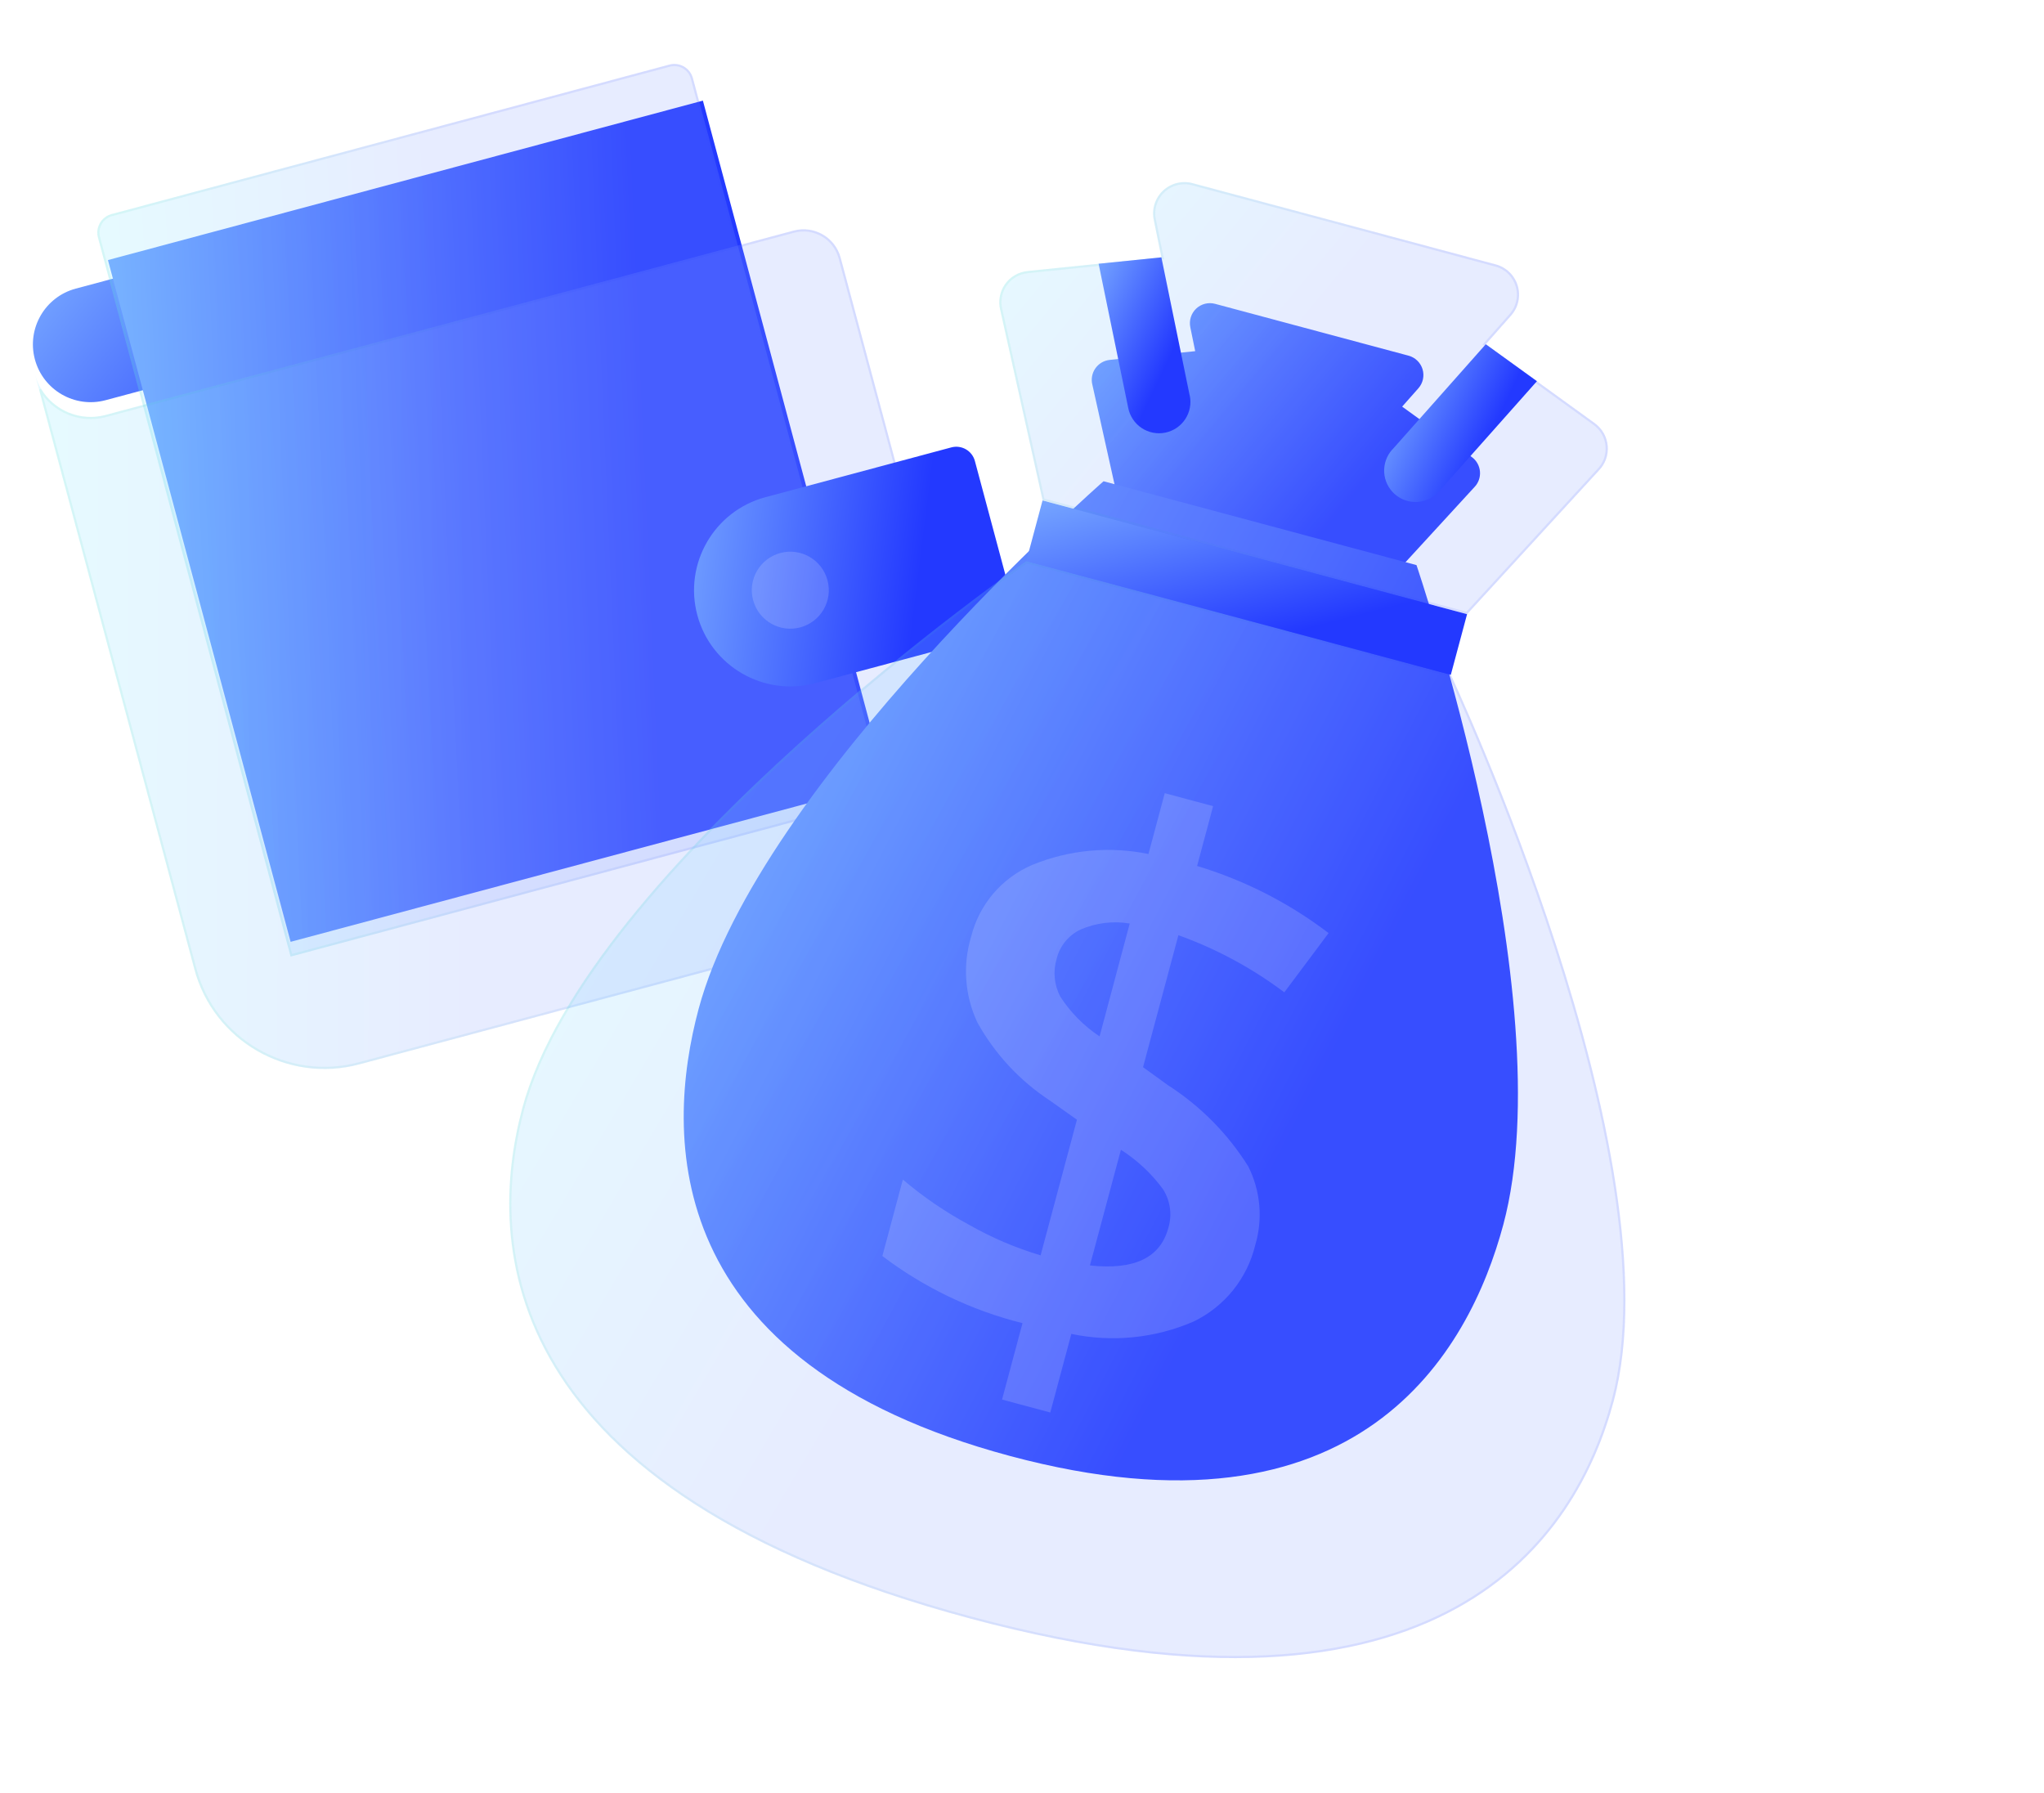 <?xml version="1.0" encoding="UTF-8"?> <svg xmlns="http://www.w3.org/2000/svg" width="277" height="243" viewBox="0 0 277 243" fill="none"><path d="M10.261 39.114L80.815 20.209C83.599 19.463 86.459 21.115 87.205 23.898L89.906 33.978L14.312 54.233C10.137 55.352 5.845 52.874 4.727 48.699C3.608 44.524 6.086 40.233 10.261 39.114Z" fill="url(#paint0_linear_849_383)"></path><path d="M95.256 13.638L14.628 35.242L39.385 127.635L120.013 106.03L95.256 13.638Z" fill="url(#paint1_linear_849_383)"></path><g filter="url(#filter0_i_849_383)" data-figma-bg-blur-radius="6"><path d="M90.712 6.752L15.117 27.008C13.726 27.381 12.9 28.811 13.273 30.203L39.38 127.635L120.014 106.029L93.907 8.597C93.534 7.205 92.103 6.379 90.712 6.752Z" fill="url(#paint2_linear_849_383)" fill-opacity="0.2"></path><path d="M15.156 27.152L90.751 6.897C92.062 6.546 93.41 7.324 93.762 8.636L119.83 105.923L39.486 127.451L13.418 30.164C13.066 28.852 13.845 27.504 15.156 27.152Z" stroke="url(#paint3_linear_849_383)" stroke-opacity="0.1" stroke-width="0.3"></path></g><g filter="url(#filter1_i_849_383)" data-figma-bg-blur-radius="6"><path d="M4.727 48.698L26.332 129.331C28.942 139.073 38.956 144.854 48.697 142.244L131.851 119.963C134.634 119.217 136.286 116.356 135.54 113.573L113.934 32.939C113.188 30.156 110.328 28.504 107.544 29.25L14.312 54.231C10.136 55.35 5.845 52.873 4.727 48.698Z" fill="url(#paint4_linear_849_383)" fill-opacity="0.2"></path><path d="M26.477 129.293L5.434 50.759C7.215 53.748 10.823 55.321 14.35 54.376L107.583 29.395C110.286 28.67 113.065 30.274 113.789 32.978L135.395 113.612C136.119 116.315 134.515 119.094 131.812 119.818L48.658 142.099C38.997 144.688 29.066 138.954 26.477 129.293Z" stroke="url(#paint5_linear_849_383)" stroke-opacity="0.1" stroke-width="0.3"></path></g><g filter="url(#filter2_i_849_383)"><path d="M128.921 58.63L103.723 65.382C96.776 67.244 92.639 74.41 94.5 81.357C96.361 88.304 103.528 92.442 110.475 90.58L135.673 83.829C137.064 83.456 137.89 82.025 137.518 80.634L132.116 60.475C131.743 59.084 130.313 58.258 128.921 58.63Z" fill="url(#paint6_linear_849_383)"></path></g><g filter="url(#filter3_i_849_383)"><path d="M108.451 83.022C111.234 82.276 112.886 79.415 112.14 76.632C111.394 73.848 108.533 72.197 105.75 72.942C102.967 73.688 101.315 76.549 102.061 79.332C102.807 82.116 105.667 83.767 108.451 83.022Z" fill="white" fill-opacity="0.16"></path></g><path d="M151.7 68.609L188.403 78.444L199.786 66.04C200.062 65.761 200.274 65.426 200.409 65.058C200.543 64.689 200.596 64.296 200.563 63.905C200.531 63.515 200.414 63.135 200.222 62.794C200.029 62.453 199.764 62.157 199.446 61.928L190.018 55.105L192.215 52.622C192.521 52.276 192.735 51.858 192.834 51.406C192.934 50.954 192.916 50.485 192.783 50.042C192.65 49.599 192.406 49.197 192.074 48.875C191.743 48.553 191.334 48.321 190.887 48.201L164.671 41.176C164.224 41.056 163.754 41.053 163.305 41.165C162.856 41.278 162.444 41.504 162.107 41.821C161.77 42.138 161.52 42.536 161.38 42.977C161.24 43.418 161.215 43.888 161.308 44.341L161.972 47.59L150.395 48.773C150.004 48.813 149.626 48.937 149.287 49.136C148.948 49.336 148.657 49.608 148.434 49.931C148.21 50.255 148.06 50.623 147.992 51.011C147.925 51.398 147.943 51.796 148.045 52.176L151.7 68.609Z" fill="url(#paint7_linear_849_383)"></path><path d="M191.961 76.583L149.551 65.219C149.551 65.219 102.885 106.09 94.674 136.736C90.074 153.901 89.439 184.602 136.884 197.315C184.328 210.027 199.128 183.122 203.728 165.957C211.939 135.311 191.961 76.583 191.961 76.583Z" fill="url(#paint8_linear_849_383)"></path><g filter="url(#filter4_i_849_383)" data-figma-bg-blur-radius="6"><path d="M196.618 89.455L139.089 74.04C139.089 74.04 79.573 115.348 70.764 148.222C65.83 166.636 67.159 200.108 131.518 217.353C195.877 234.598 213.763 206.274 218.697 187.861C227.506 154.987 196.618 89.455 196.618 89.455Z" fill="url(#paint9_linear_849_383)" fill-opacity="0.2"></path><path d="M139.117 74.203L196.512 89.582L196.57 89.707C196.629 89.832 196.715 90.017 196.827 90.261C197.05 90.749 197.378 91.468 197.791 92.396C198.618 94.251 199.79 96.938 201.168 100.265C203.925 106.92 207.509 116.135 210.818 126.376C214.127 136.618 217.16 147.883 218.815 158.639C220.471 169.397 220.747 179.633 218.552 187.822C216.092 197.005 210.405 208.647 197.32 215.847C184.233 223.049 163.715 225.825 131.557 217.208C99.398 208.591 83.017 195.928 75.284 183.148C67.552 170.369 68.449 157.444 70.909 148.261C73.103 140.072 78.46 131.346 85.273 122.856C92.085 114.369 100.344 106.13 108.33 98.915C116.316 91.7 124.028 85.511 129.743 81.127C132.6 78.934 134.958 77.193 136.602 76C137.424 75.404 138.067 74.944 138.505 74.634C138.724 74.479 138.891 74.361 139.004 74.282L139.117 74.203Z" stroke="url(#paint10_linear_849_383)" stroke-opacity="0.1" stroke-width="0.3"></path></g><g filter="url(#filter5_i_849_383)" data-figma-bg-blur-radius="6"><path d="M141.291 65.82L198.82 81.235L216.661 61.792C217.094 61.356 217.427 60.831 217.637 60.253C217.848 59.676 217.93 59.059 217.88 58.447C217.829 57.834 217.646 57.24 217.344 56.705C217.042 56.17 216.627 55.706 216.129 55.347L201.351 44.653L204.794 40.762C205.275 40.219 205.609 39.563 205.765 38.855C205.921 38.147 205.893 37.411 205.685 36.717C205.476 36.022 205.094 35.393 204.574 34.888C204.054 34.383 203.413 34.019 202.713 33.831L161.621 22.82C160.92 22.632 160.183 22.627 159.48 22.803C158.777 22.98 158.13 23.334 157.602 23.831C157.074 24.328 156.682 24.952 156.463 25.643C156.243 26.335 156.205 27.071 156.35 27.781L157.39 32.874L139.245 34.728C138.632 34.79 138.039 34.984 137.508 35.298C136.977 35.611 136.521 36.036 136.17 36.543C135.82 37.05 135.584 37.628 135.479 38.235C135.374 38.843 135.402 39.466 135.561 40.061L141.291 65.82Z" fill="url(#paint11_linear_849_383)" fill-opacity="0.2"></path><path d="M216.555 61.687L216.555 61.686L216.551 61.691L198.771 81.067L141.417 65.699L135.707 40.029L135.708 40.029L135.706 40.023C135.552 39.448 135.525 38.847 135.627 38.261C135.728 37.675 135.956 37.118 136.294 36.629C136.632 36.139 137.072 35.729 137.584 35.427C138.096 35.124 138.668 34.937 139.26 34.878L139.26 34.878L157.405 33.023L157.57 33.006L157.537 32.844L156.497 27.751L156.497 27.751C156.357 27.066 156.394 26.356 156.606 25.689C156.817 25.022 157.196 24.42 157.705 23.94C158.215 23.461 158.838 23.12 159.517 22.949C160.195 22.778 160.906 22.784 161.582 22.965L161.582 22.965L202.674 33.976C202.674 33.976 202.675 33.976 202.675 33.976C203.35 34.157 203.968 34.508 204.469 34.995C204.971 35.483 205.34 36.09 205.541 36.76C205.742 37.43 205.769 38.14 205.618 38.823C205.468 39.506 205.145 40.139 204.682 40.662L204.681 40.662L201.238 44.554L201.129 44.678L201.263 44.775L216.041 55.468L216.041 55.469C216.522 55.816 216.922 56.262 217.214 56.779C217.505 57.295 217.681 57.868 217.73 58.459C217.779 59.05 217.699 59.645 217.496 60.202C217.293 60.759 216.972 61.265 216.555 61.687Z" stroke="url(#paint12_linear_849_383)" stroke-opacity="0.1" stroke-width="0.3"></path></g><g filter="url(#filter6_i_849_383)"><path d="M169.157 156.062C166.384 151.629 162.661 147.868 158.257 145.05L154.903 142.623L159.696 124.736C164.841 126.585 169.679 129.195 174.049 132.479L180.05 124.451C174.702 120.376 168.665 117.295 162.228 115.355L164.4 107.247L157.846 105.491L155.637 113.734C150.357 112.648 144.873 113.163 139.887 115.213C137.849 116.083 136.04 117.414 134.603 119.102C133.166 120.789 132.141 122.788 131.608 124.939C130.442 128.787 130.744 132.931 132.456 136.569C134.819 140.824 138.177 144.444 142.243 147.119L145.945 149.741L141.02 168.121C137.627 167.112 134.361 165.715 131.287 163.959C128.104 162.241 125.11 160.195 122.353 157.852L119.577 168.216C125.228 172.501 131.689 175.596 138.57 177.313L135.795 187.668L142.333 189.42L145.187 178.769C150.749 179.937 156.536 179.352 161.751 177.094C163.822 176.095 165.646 174.649 167.09 172.86C168.534 171.071 169.564 168.984 170.104 166.749C171.165 163.196 170.827 159.372 169.157 156.062ZM149.014 138.451C146.888 137.038 145.076 135.203 143.689 133.06C142.858 131.48 142.681 129.635 143.198 127.925C143.411 127.062 143.815 126.257 144.38 125.57C144.945 124.883 145.657 124.332 146.463 123.956C148.553 123.059 150.856 122.78 153.1 123.153L149.014 138.451ZM147.704 169.49L151.904 153.817C154.12 155.229 156.054 157.04 157.607 159.159C158.098 159.927 158.417 160.791 158.543 161.692C158.669 162.594 158.6 163.512 158.339 164.385C157.257 168.446 153.712 170.148 147.704 169.49Z" fill="white" fill-opacity="0.16"></path></g><g filter="url(#filter7_i_849_383)"><path d="M198.814 81.234L141.284 65.82L139.082 74.038L196.612 89.453L198.814 81.234Z" fill="url(#paint13_linear_849_383)"></path></g><g filter="url(#filter8_i_849_383)"><path d="M161.219 51.574L157.39 32.874L148.882 33.743L152.895 53.281C153.004 53.832 153.22 54.356 153.531 54.823C153.843 55.29 154.244 55.691 154.711 56.002C155.179 56.313 155.703 56.529 156.254 56.637C156.805 56.745 157.372 56.742 157.922 56.63C158.472 56.517 158.994 56.297 159.459 55.982C159.924 55.666 160.321 55.262 160.629 54.793C160.936 54.323 161.148 53.797 161.251 53.245C161.355 52.693 161.348 52.126 161.231 51.577L161.219 51.574Z" fill="url(#paint14_linear_849_383)"></path></g><g filter="url(#filter9_i_849_383)"><path d="M188.683 58.933L201.349 44.652L208.283 49.659L195.037 64.573C194.668 64.996 194.219 65.342 193.716 65.591C193.212 65.839 192.665 65.986 192.104 66.022C191.544 66.058 190.982 65.982 190.451 65.8C189.92 65.618 189.43 65.332 189.01 64.96C188.59 64.587 188.248 64.135 188.003 63.63C187.758 63.125 187.616 62.576 187.584 62.015C187.553 61.455 187.633 60.894 187.819 60.364C188.005 59.834 188.295 59.347 188.67 58.929L188.683 58.933Z" fill="url(#paint15_linear_849_383)"></path></g><defs><filter id="filter0_i_849_383" x="7.183" y="0.663" width="118.831" height="132.972" filterUnits="userSpaceOnUse" color-interpolation-filters="sRGB"><feFlood flood-opacity="0" result="BackgroundImageFix"></feFlood><feBlend mode="normal" in="SourceGraphic" in2="BackgroundImageFix" result="shape"></feBlend><feColorMatrix in="SourceAlpha" type="matrix" values="0 0 0 0 0 0 0 0 0 0 0 0 0 0 0 0 0 0 127 0" result="hardAlpha"></feColorMatrix><feOffset dy="2"></feOffset><feGaussianBlur stdDeviation="1.5"></feGaussianBlur><feComposite in2="hardAlpha" operator="arithmetic" k2="-1" k3="1"></feComposite><feColorMatrix type="matrix" values="0 0 0 0 1 0 0 0 0 1 0 0 0 0 1 0 0 0 0.4 0"></feColorMatrix><feBlend mode="normal" in2="shape" result="effect1_innerShadow_849_383"></feBlend></filter><clipPath id="bgblur_0_849_383_clip_path"><path transform="translate(-7.183 -0.663)" d="M90.712 6.752L15.117 27.008C13.726 27.381 12.9 28.811 13.273 30.203L39.38 127.635L120.014 106.029L93.907 8.597C93.534 7.205 92.103 6.379 90.712 6.752Z"></path></clipPath><filter id="filter1_i_849_383" x="-1.273" y="23.071" width="142.993" height="125.8" filterUnits="userSpaceOnUse" color-interpolation-filters="sRGB"><feFlood flood-opacity="0" result="BackgroundImageFix"></feFlood><feBlend mode="normal" in="SourceGraphic" in2="BackgroundImageFix" result="shape"></feBlend><feColorMatrix in="SourceAlpha" type="matrix" values="0 0 0 0 0 0 0 0 0 0 0 0 0 0 0 0 0 0 127 0" result="hardAlpha"></feColorMatrix><feOffset dy="2"></feOffset><feGaussianBlur stdDeviation="1.5"></feGaussianBlur><feComposite in2="hardAlpha" operator="arithmetic" k2="-1" k3="1"></feComposite><feColorMatrix type="matrix" values="0 0 0 0 1 0 0 0 0 1 0 0 0 0 1 0 0 0 0.4 0"></feColorMatrix><feBlend mode="normal" in2="shape" result="effect1_innerShadow_849_383"></feBlend></filter><clipPath id="bgblur_1_849_383_clip_path"><path transform="translate(1.273 -23.071)" d="M4.727 48.698L26.332 129.331C28.942 139.073 38.956 144.854 48.697 142.244L131.851 119.963C134.634 119.217 136.286 116.356 135.54 113.573L113.934 32.939C113.188 30.156 110.328 28.504 107.544 29.25L14.312 54.231C10.136 55.35 5.845 52.873 4.727 48.698Z"></path></clipPath><filter id="filter2_i_849_383" x="94.054" y="58.541" width="43.553" height="34.485" filterUnits="userSpaceOnUse" color-interpolation-filters="sRGB"><feFlood flood-opacity="0" result="BackgroundImageFix"></feFlood><feBlend mode="normal" in="SourceGraphic" in2="BackgroundImageFix" result="shape"></feBlend><feColorMatrix in="SourceAlpha" type="matrix" values="0 0 0 0 0 0 0 0 0 0 0 0 0 0 0 0 0 0 127 0" result="hardAlpha"></feColorMatrix><feOffset dy="2"></feOffset><feGaussianBlur stdDeviation="1"></feGaussianBlur><feComposite in2="hardAlpha" operator="arithmetic" k2="-1" k3="1"></feComposite><feColorMatrix type="matrix" values="0 0 0 0 1 0 0 0 0 1 0 0 0 0 1 0 0 0 0.4 0"></feColorMatrix><feBlend mode="normal" in2="shape" result="effect1_innerShadow_849_383"></feBlend></filter><filter id="filter3_i_849_383" x="101.882" y="72.763" width="10.438" height="12.437" filterUnits="userSpaceOnUse" color-interpolation-filters="sRGB"><feFlood flood-opacity="0" result="BackgroundImageFix"></feFlood><feBlend mode="normal" in="SourceGraphic" in2="BackgroundImageFix" result="shape"></feBlend><feColorMatrix in="SourceAlpha" type="matrix" values="0 0 0 0 0 0 0 0 0 0 0 0 0 0 0 0 0 0 127 0" result="hardAlpha"></feColorMatrix><feOffset dy="2"></feOffset><feGaussianBlur stdDeviation="1"></feGaussianBlur><feComposite in2="hardAlpha" operator="arithmetic" k2="-1" k3="1"></feComposite><feColorMatrix type="matrix" values="0 0 0 0 1 0 0 0 0 1 0 0 0 0 1 0 0 0 0.4 0"></feColorMatrix><feBlend mode="normal" in2="shape" result="effect1_innerShadow_849_383"></feBlend></filter><filter id="filter4_i_849_383" x="63.008" y="68.04" width="163.27" height="160.669" filterUnits="userSpaceOnUse" color-interpolation-filters="sRGB"><feFlood flood-opacity="0" result="BackgroundImageFix"></feFlood><feBlend mode="normal" in="SourceGraphic" in2="BackgroundImageFix" result="shape"></feBlend><feColorMatrix in="SourceAlpha" type="matrix" values="0 0 0 0 0 0 0 0 0 0 0 0 0 0 0 0 0 0 127 0" result="hardAlpha"></feColorMatrix><feOffset dy="2"></feOffset><feGaussianBlur stdDeviation="1.5"></feGaussianBlur><feComposite in2="hardAlpha" operator="arithmetic" k2="-1" k3="1"></feComposite><feColorMatrix type="matrix" values="0 0 0 0 1 0 0 0 0 1 0 0 0 0 1 0 0 0 0.4 0"></feColorMatrix><feBlend mode="normal" in2="shape" result="effect1_innerShadow_849_383"></feBlend></filter><clipPath id="bgblur_2_849_383_clip_path"><path transform="translate(-63.008 -68.04)" d="M196.618 89.455L139.089 74.04C139.089 74.04 79.573 115.348 70.764 148.222C65.83 166.636 67.159 200.108 131.518 217.353C195.877 234.598 213.763 206.274 218.697 187.861C227.506 154.987 196.618 89.455 196.618 89.455Z"></path></clipPath><filter id="filter5_i_849_383" x="129.417" y="16.675" width="94.478" height="70.56" filterUnits="userSpaceOnUse" color-interpolation-filters="sRGB"><feFlood flood-opacity="0" result="BackgroundImageFix"></feFlood><feBlend mode="normal" in="SourceGraphic" in2="BackgroundImageFix" result="shape"></feBlend><feColorMatrix in="SourceAlpha" type="matrix" values="0 0 0 0 0 0 0 0 0 0 0 0 0 0 0 0 0 0 127 0" result="hardAlpha"></feColorMatrix><feOffset dy="2"></feOffset><feGaussianBlur stdDeviation="1.5"></feGaussianBlur><feComposite in2="hardAlpha" operator="arithmetic" k2="-1" k3="1"></feComposite><feColorMatrix type="matrix" values="0 0 0 0 1 0 0 0 0 1 0 0 0 0 1 0 0 0 0.4 0"></feColorMatrix><feBlend mode="normal" in2="shape" result="effect1_innerShadow_849_383"></feBlend></filter><clipPath id="bgblur_3_849_383_clip_path"><path transform="translate(-129.417 -16.675)" d="M141.291 65.82L198.82 81.235L216.661 61.792C217.094 61.356 217.427 60.831 217.637 60.253C217.848 59.676 217.93 59.059 217.88 58.447C217.829 57.834 217.646 57.24 217.344 56.705C217.042 56.17 216.627 55.706 216.129 55.347L201.351 44.653L204.794 40.762C205.275 40.219 205.609 39.563 205.765 38.855C205.921 38.147 205.893 37.411 205.685 36.717C205.476 36.022 205.094 35.393 204.574 34.888C204.054 34.383 203.413 34.019 202.713 33.831L161.621 22.82C160.92 22.632 160.183 22.627 159.48 22.803C158.777 22.98 158.13 23.334 157.602 23.831C157.074 24.328 156.682 24.952 156.463 25.643C156.243 26.335 156.205 27.071 156.35 27.781L157.39 32.874L139.245 34.728C138.632 34.79 138.039 34.984 137.508 35.298C136.977 35.611 136.521 36.036 136.17 36.543C135.82 37.05 135.584 37.628 135.479 38.235C135.374 38.843 135.402 39.466 135.561 40.061L141.291 65.82Z"></path></clipPath><filter id="filter6_i_849_383" x="119.577" y="105.491" width="60.473" height="85.929" filterUnits="userSpaceOnUse" color-interpolation-filters="sRGB"><feFlood flood-opacity="0" result="BackgroundImageFix"></feFlood><feBlend mode="normal" in="SourceGraphic" in2="BackgroundImageFix" result="shape"></feBlend><feColorMatrix in="SourceAlpha" type="matrix" values="0 0 0 0 0 0 0 0 0 0 0 0 0 0 0 0 0 0 127 0" result="hardAlpha"></feColorMatrix><feOffset dy="2"></feOffset><feGaussianBlur stdDeviation="1"></feGaussianBlur><feComposite in2="hardAlpha" operator="arithmetic" k2="-1" k3="1"></feComposite><feColorMatrix type="matrix" values="0 0 0 0 1 0 0 0 0 1 0 0 0 0 1 0 0 0 0.4 0"></feColorMatrix><feBlend mode="normal" in2="shape" result="effect1_innerShadow_849_383"></feBlend></filter><filter id="filter7_i_849_383" x="139.082" y="65.82" width="59.732" height="25.634" filterUnits="userSpaceOnUse" color-interpolation-filters="sRGB"><feFlood flood-opacity="0" result="BackgroundImageFix"></feFlood><feBlend mode="normal" in="SourceGraphic" in2="BackgroundImageFix" result="shape"></feBlend><feColorMatrix in="SourceAlpha" type="matrix" values="0 0 0 0 0 0 0 0 0 0 0 0 0 0 0 0 0 0 127 0" result="hardAlpha"></feColorMatrix><feOffset dy="2"></feOffset><feGaussianBlur stdDeviation="1"></feGaussianBlur><feComposite in2="hardAlpha" operator="arithmetic" k2="-1" k3="1"></feComposite><feColorMatrix type="matrix" values="0 0 0 0 1 0 0 0 0 1 0 0 0 0 1 0 0 0 0.4 0"></feColorMatrix><feBlend mode="normal" in2="shape" result="effect1_innerShadow_849_383"></feBlend></filter><filter id="filter8_i_849_383" x="148.882" y="32.874" width="12.442" height="25.842" filterUnits="userSpaceOnUse" color-interpolation-filters="sRGB"><feFlood flood-opacity="0" result="BackgroundImageFix"></feFlood><feBlend mode="normal" in="SourceGraphic" in2="BackgroundImageFix" result="shape"></feBlend><feColorMatrix in="SourceAlpha" type="matrix" values="0 0 0 0 0 0 0 0 0 0 0 0 0 0 0 0 0 0 127 0" result="hardAlpha"></feColorMatrix><feOffset dy="2"></feOffset><feGaussianBlur stdDeviation="1"></feGaussianBlur><feComposite in2="hardAlpha" operator="arithmetic" k2="-1" k3="1"></feComposite><feColorMatrix type="matrix" values="0 0 0 0 1 0 0 0 0 1 0 0 0 0 1 0 0 0 0.4 0"></feColorMatrix><feBlend mode="normal" in2="shape" result="effect1_innerShadow_849_383"></feBlend></filter><filter id="filter9_i_849_383" x="187.578" y="44.652" width="20.705" height="23.378" filterUnits="userSpaceOnUse" color-interpolation-filters="sRGB"><feFlood flood-opacity="0" result="BackgroundImageFix"></feFlood><feBlend mode="normal" in="SourceGraphic" in2="BackgroundImageFix" result="shape"></feBlend><feColorMatrix in="SourceAlpha" type="matrix" values="0 0 0 0 0 0 0 0 0 0 0 0 0 0 0 0 0 0 127 0" result="hardAlpha"></feColorMatrix><feOffset dy="2"></feOffset><feGaussianBlur stdDeviation="1"></feGaussianBlur><feComposite in2="hardAlpha" operator="arithmetic" k2="-1" k3="1"></feComposite><feColorMatrix type="matrix" values="0 0 0 0 1 0 0 0 0 1 0 0 0 0 1 0 0 0 0.4 0"></feColorMatrix><feBlend mode="normal" in2="shape" result="effect1_innerShadow_849_383"></feBlend></filter><linearGradient id="paint0_linear_849_383" x1="2.701" y1="41.14" x2="51.267" y2="81.025" gradientUnits="userSpaceOnUse"><stop stop-color="#75A5FF"></stop><stop offset="0.703" stop-color="#2339FF"></stop></linearGradient><linearGradient id="paint1_linear_849_383" x1="14.628" y1="35.242" x2="116.719" y2="30.774" gradientUnits="userSpaceOnUse"><stop stop-color="#75A5FF"></stop><stop offset="0.703" stop-color="#2339FF"></stop></linearGradient><linearGradient id="paint2_linear_849_383" x1="12.598" y1="27.683" x2="114.96" y2="21.559" gradientUnits="userSpaceOnUse"><stop stop-color="#83E9FF"></stop><stop offset="0.453" stop-color="#85A0FF"></stop></linearGradient><linearGradient id="paint3_linear_849_383" x1="16.335" y1="31.551" x2="94.449" y2="10.62" gradientUnits="userSpaceOnUse"><stop stop-color="#3CDEB6"></stop><stop offset="0.656" stop-color="#364AFF"></stop></linearGradient><linearGradient id="paint4_linear_849_383" x1="4.727" y1="48.698" x2="137.245" y2="49.377" gradientUnits="userSpaceOnUse"><stop stop-color="#83E9FF"></stop><stop offset="0.453" stop-color="#85A0FF"></stop></linearGradient><linearGradient id="paint5_linear_849_383" x1="9.231" y1="52.279" x2="111.755" y2="24.807" gradientUnits="userSpaceOnUse"><stop stop-color="#3CDEB6"></stop><stop offset="0.656" stop-color="#364AFF"></stop></linearGradient><linearGradient id="paint6_linear_849_383" x1="91.124" y1="68.758" x2="139.24" y2="74.76" gradientUnits="userSpaceOnUse"><stop stop-color="#75A5FF"></stop><stop offset="0.703" stop-color="#2339FF"></stop></linearGradient><linearGradient id="paint7_linear_849_383" x1="151.558" y1="37.663" x2="199.051" y2="77.209" gradientUnits="userSpaceOnUse"><stop stop-color="#75A5FF"></stop><stop offset="0.703" stop-color="#2339FF"></stop></linearGradient><linearGradient id="paint8_linear_849_383" x1="116.229" y1="56.291" x2="239.054" y2="119.836" gradientUnits="userSpaceOnUse"><stop stop-color="#75A5FF"></stop><stop offset="0.703" stop-color="#2339FF"></stop></linearGradient><linearGradient id="paint9_linear_849_383" x1="93.887" y1="61.928" x2="253.377" y2="155.811" gradientUnits="userSpaceOnUse"><stop stop-color="#83E9FF"></stop><stop offset="0.453" stop-color="#85A0FF"></stop></linearGradient><linearGradient id="paint10_linear_849_383" x1="96.858" y1="69.331" x2="240.168" y2="107.73" gradientUnits="userSpaceOnUse"><stop stop-color="#3CDEB6"></stop><stop offset="0.656" stop-color="#364AFF"></stop></linearGradient><linearGradient id="paint11_linear_849_383" x1="141.067" y1="17.313" x2="215.509" y2="79.299" gradientUnits="userSpaceOnUse"><stop stop-color="#83E9FF"></stop><stop offset="0.453" stop-color="#85A0FF"></stop></linearGradient><linearGradient id="paint12_linear_849_383" x1="143.085" y1="20.056" x2="222.708" y2="41.391" gradientUnits="userSpaceOnUse"><stop stop-color="#3CDEB6"></stop><stop offset="0.656" stop-color="#364AFF"></stop></linearGradient><linearGradient id="paint13_linear_849_383" x1="141.284" y1="65.82" x2="150.368" y2="101.294" gradientUnits="userSpaceOnUse"><stop stop-color="#75A5FF"></stop><stop offset="0.703" stop-color="#2339FF"></stop></linearGradient><linearGradient id="paint14_linear_849_383" x1="149.669" y1="30.805" x2="168.592" y2="39.838" gradientUnits="userSpaceOnUse"><stop stop-color="#75A5FF"></stop><stop offset="0.703" stop-color="#2339FF"></stop></linearGradient><linearGradient id="paint15_linear_849_383" x1="192.641" y1="42.319" x2="211.564" y2="51.353" gradientUnits="userSpaceOnUse"><stop stop-color="#75A5FF"></stop><stop offset="0.703" stop-color="#2339FF"></stop></linearGradient></defs></svg> 